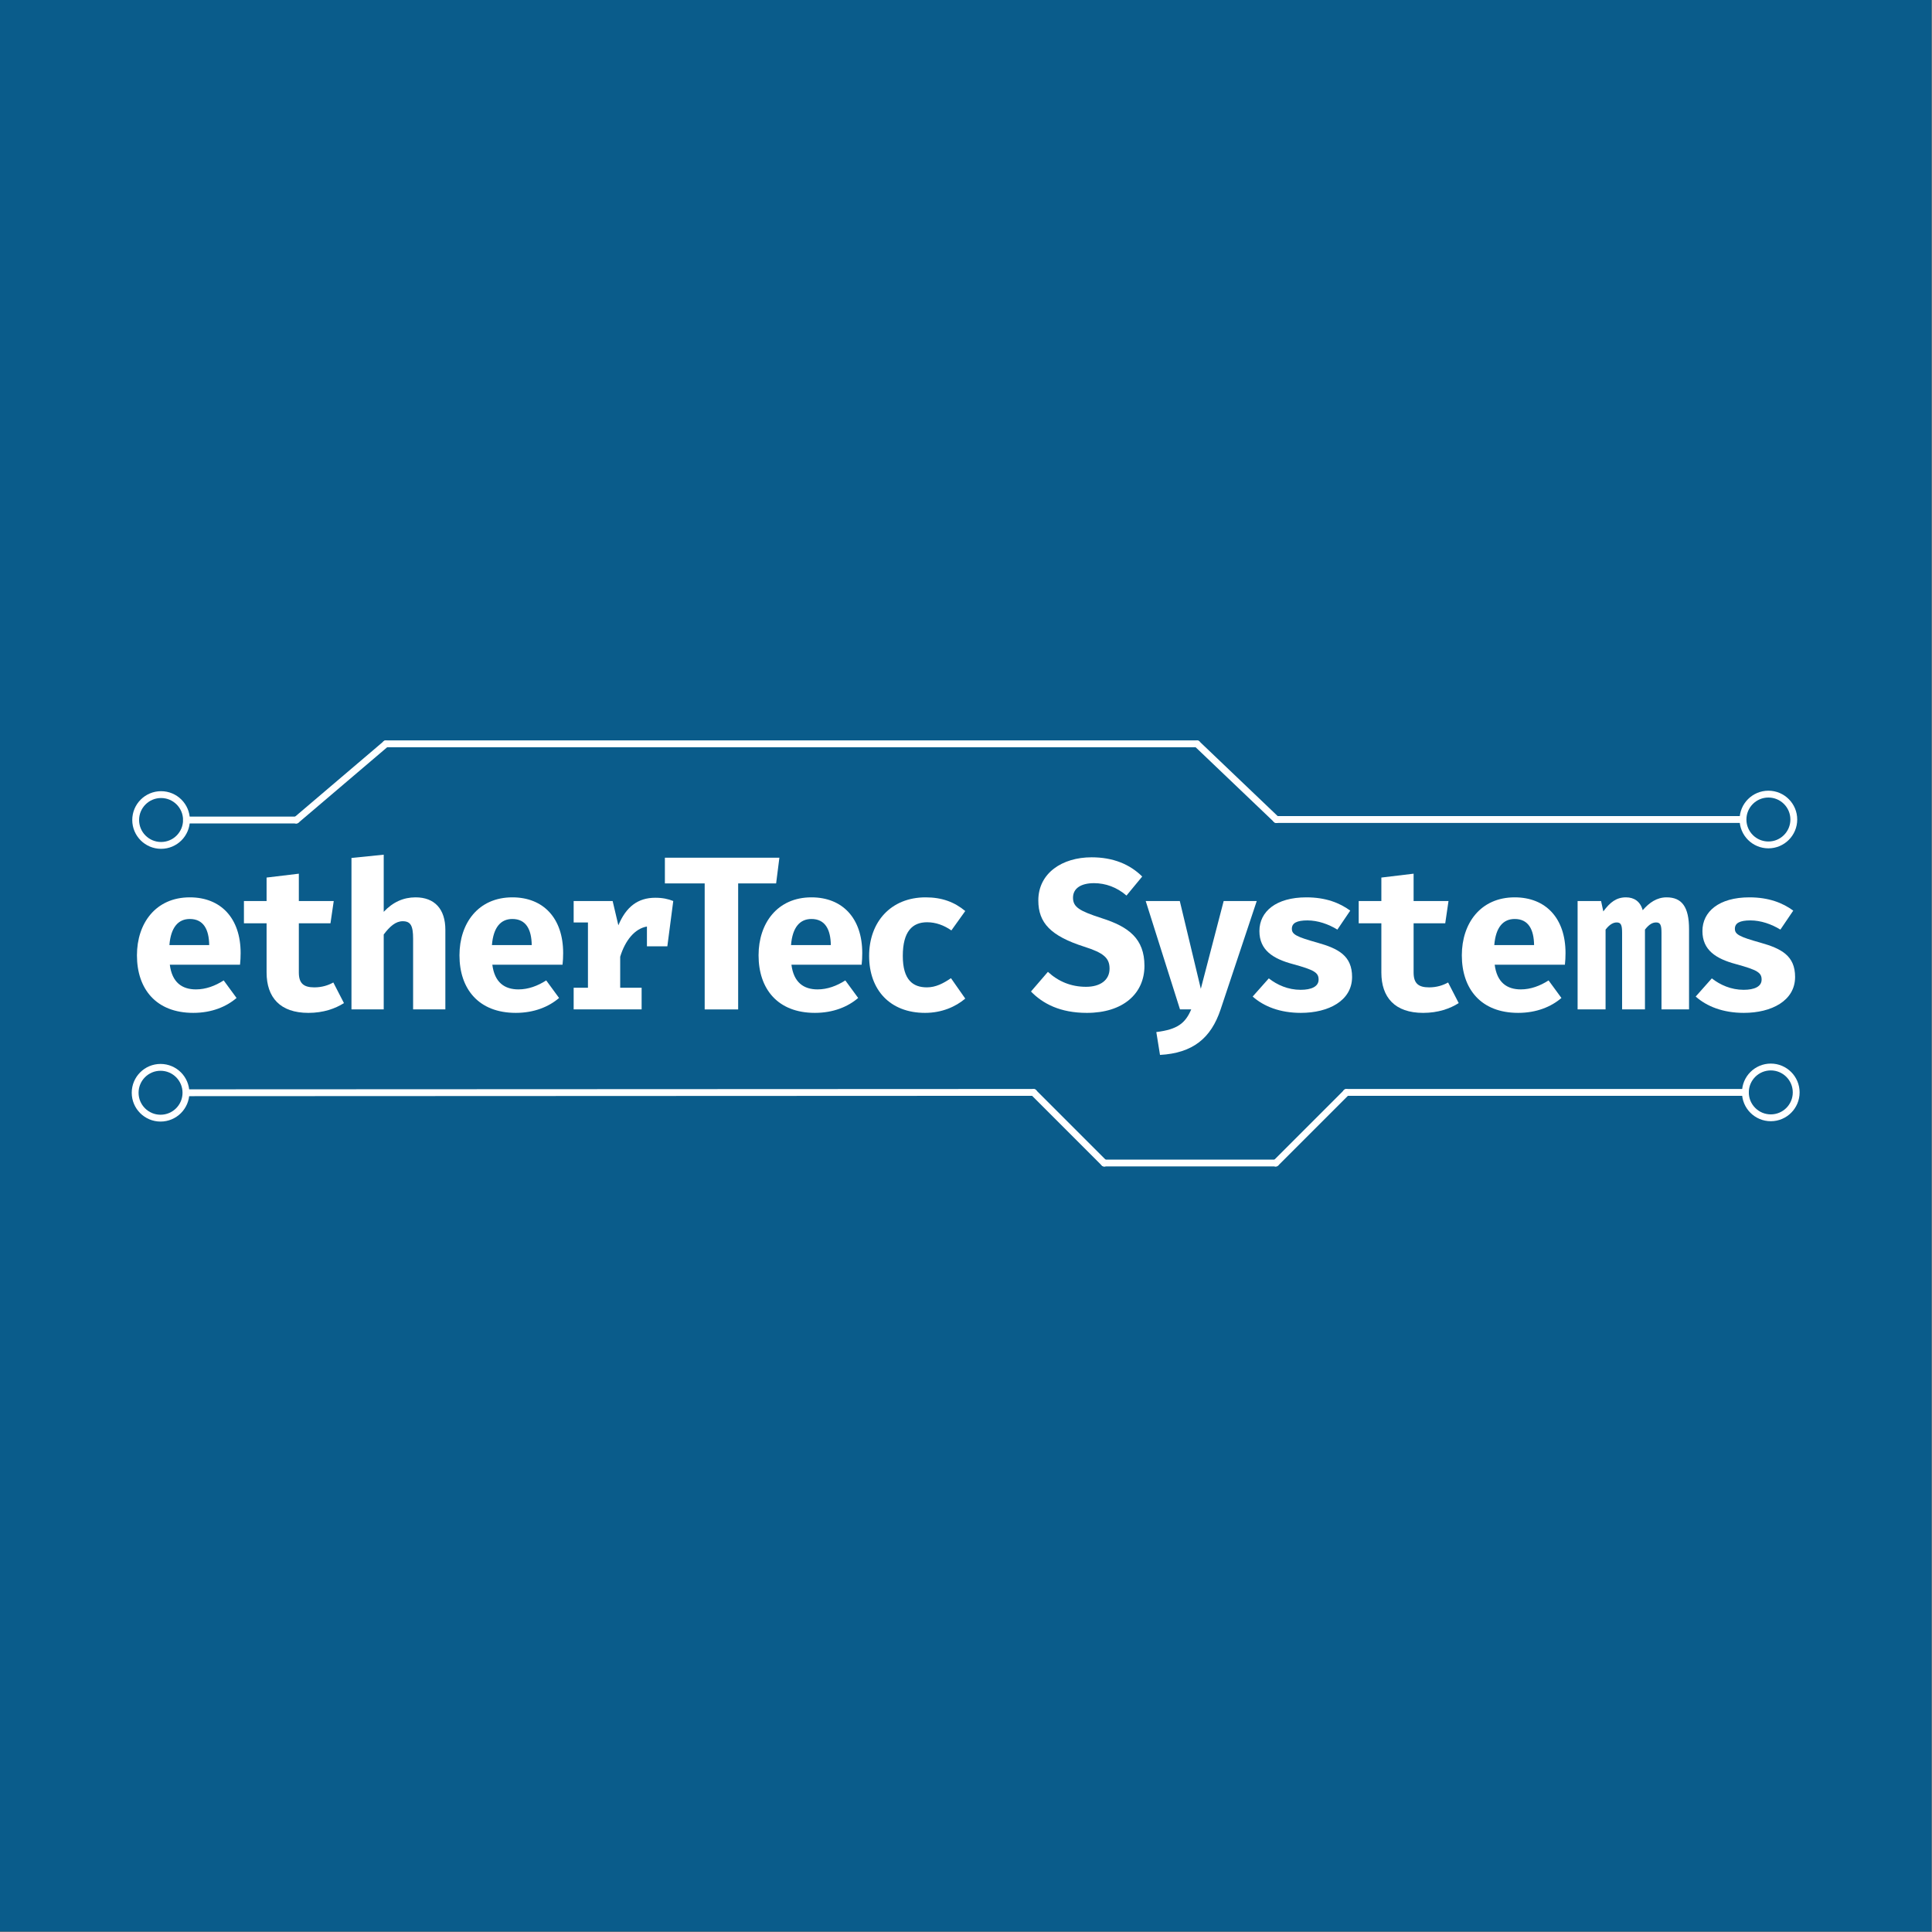 <svg viewBox="0 0 2363 2363" xmlns="http://www.w3.org/2000/svg" xml:space="preserve" style="fill-rule:evenodd;clip-rule:evenodd;stroke-miterlimit:10"><rect x="0" y="0" width="2363" height="2363" fill="#808080" stroke="none"/><path style="fill:#0a5c8b" d="M0 0h566.929v566.929H0z" transform="scale(4.167)"/><path d="M0-5.24h10.429c-.054-4.118-1.498-6.845-5.081-6.845C2.353-12.085.375-9.947 0-5.24M6.952 6.365c2.568 0 5.027-.909 7.274-2.354l3.369 4.6c-2.674 2.299-6.525 3.903-11.338 3.903-9.733 0-14.76-6.256-14.76-15.081 0-8.396 4.92-15.187 13.851-15.187 8.129 0 13.316 5.455 13.316 14.599 0 .963-.053 2.193-.16 3.049H.107c.588 4.653 3.209 6.471 6.845 6.471" style="fill:#fff;fill-rule:nonzero" transform="matrix(4.668 0 0 4.668 207.192 1180.408)"/><path d="M0 36.472c-7.434 0-10.963-4.064-10.963-10.588V12.995h-5.936v-5.83h5.936V1.016L-2.513 0v7.165h9.144l-.855 5.83h-8.289v12.889c0 2.834 1.229 3.903 4.064 3.903 1.978 0 3.636-.534 4.973-1.283l2.782 5.402C7.059 35.349 3.904 36.472 0 36.472" style="fill:#fff;fill-rule:nonzero" transform="matrix(4.668 0 0 4.668 377.234 1068.588)"/><path d="M0-10.588c2.407-2.567 5.187-3.797 8.343-3.797 5.027 0 7.807 3.102 7.807 8.503v20.857H7.701V-3.528c0-3.423-.641-4.601-2.727-4.601-1.819 0-3.37 1.337-4.974 3.477v19.627h-8.45v-39.682L0-25.563v14.975Z" style="fill:#fff;fill-rule:nonzero" transform="matrix(4.668 0 0 4.668 469.32 1164.683)"/><path d="M0-5.24h10.428c-.053-4.118-1.497-6.845-5.08-6.845C2.353-12.085.375-9.947 0-5.24M6.952 6.365c2.567 0 5.027-.909 7.274-2.354l3.369 4.6c-2.674 2.299-6.525 3.903-11.338 3.903-9.733 0-14.76-6.256-14.76-15.081 0-8.396 4.92-15.187 13.851-15.187 8.129 0 13.316 5.455 13.316 14.599 0 .963-.054 2.193-.16 3.049H.107c.588 4.653 3.208 6.471 6.845 6.471" style="fill:#fff;fill-rule:nonzero" transform="matrix(4.668 0 0 4.668 601.666 1180.408)"/><path d="M0-27.543-1.551-15.67h-5.348v-5.188c-3.208.535-5.722 3.69-7.006 7.916v8.128h5.615V.855h-17.808v-5.669h3.744v-17.113h-3.744v-5.616h10.214l1.498 6.365c2.032-4.867 5.134-7.22 9.679-7.22 1.926 0 3.37.321 4.707.855" style="fill:#fff;fill-rule:nonzero" transform="matrix(4.668 0 0 4.668 823.457 1230.588)"/><path d="M0 39.756h-8.771V6.738h-10.428V0h30.002l-.855 6.738H0v33.018Z" style="fill:#fff;fill-rule:nonzero" transform="matrix(4.668 0 0 4.668 902.832 1049.017)"/><path d="M0-5.24h10.429c-.054-4.118-1.498-6.845-5.081-6.845C2.353-12.085.375-9.947 0-5.24M6.953 6.365c2.567 0 5.026-.909 7.273-2.354l3.369 4.6c-2.674 2.299-6.525 3.903-11.338 3.903-9.733 0-14.76-6.256-14.76-15.081 0-8.396 4.92-15.187 13.851-15.187 8.129 0 13.316 5.455 13.316 14.599 0 .963-.053 2.193-.16 3.049H.107c.588 4.653 3.209 6.471 6.846 6.471" style="fill:#fff;fill-rule:nonzero" transform="matrix(4.668 0 0 4.668 967.487 1180.408)"/><path d="m0 12.087 3.743 5.348c-2.513 2.139-6.15 3.743-10.535 3.743-9.198 0-14.653-6.043-14.653-14.921 0-8.877 5.669-15.348 14.813-15.348 4.278 0 7.541 1.23 10.375 3.583L.107-.427c-1.925-1.337-4.065-2.14-6.364-2.14-3.851 0-6.364 2.407-6.364 8.824 0 6.311 2.674 8.236 6.31 8.236 2.3 0 4.279-1.016 6.311-2.406" style="fill:#fff;fill-rule:nonzero" transform="matrix(4.668 0 0 4.668 1163.116 1139.973)"/><path d="M0 40.764c-7.006 0-11.551-2.407-14.652-5.599l4.437-5.152c2.728 2.52 6.044 3.92 10.001 3.92 3.691 0 6.151-1.736 6.151-4.759 0-2.801-1.552-4.144-6.685-5.768-8.717-2.8-11.981-6.216-11.981-12.095C-12.729 4.144-6.471 0 1.229 0c5.669 0 10.055 1.847 13.264 5.039l-4.118 4.984C7.861 7.84 4.866 6.775 1.872 6.775c-3.315 0-5.509 1.288-5.509 3.808 0 2.464 1.658 3.472 7.541 5.375 7.06 2.241 11.177 5.376 11.177 12.487 0 7.279-5.615 12.319-15.081 12.319" style="fill:#fff;fill-rule:nonzero" transform="matrix(4.668 0 0 4.668 1329.363 1048.555)"/><path d="M0 16.472c-2.514 7.541-7.272 11.444-15.883 11.926l-.963-5.989c5.562-.696 7.594-2.3 9.145-5.937h-2.941l-8.985-28.398h8.932l5.508 22.997L.802-11.926h8.664L0 16.472Z" style="fill:#fff;fill-rule:nonzero" transform="matrix(4.668 0 0 4.668 1492.917 1157.696)"/><path d="M0 12.836c0-1.818-1.069-2.514-6.738-4.064-5.188-1.391-8.771-3.637-8.771-8.664 0-5.081 4.332-8.824 12.3-8.824 5.081 0 8.717 1.444 11.499 3.476L4.921-.267C2.567-1.71-.213-2.674-2.941-2.674c-2.781 0-4.065.696-4.065 2.193 0 1.444 1.123 2.086 6.686 3.637 5.507 1.551 9.091 3.423 9.091 8.985 0 6.256-6.204 9.411-13.423 9.411-5.509 0-9.734-1.711-12.622-4.278l4.225-4.759c2.194 1.712 5.028 2.995 8.343 2.995 2.835 0 4.706-.856 4.706-2.674" style="fill:#fff;fill-rule:nonzero" transform="matrix(4.668 0 0 4.668 1612.76 1138.223)"/><path d="M0 36.472c-7.434 0-10.963-4.064-10.963-10.588V12.995h-5.936v-5.83h5.936V1.016L-2.513 0v7.165h9.144l-.855 5.83h-8.289v12.889c0 2.834 1.23 3.903 4.064 3.903 1.978 0 3.636-.534 4.974-1.283l2.781 5.402C7.06 35.349 3.904 36.472 0 36.472" style="fill:#fff;fill-rule:nonzero" transform="matrix(4.668 0 0 4.668 1740.691 1068.588)"/><path d="M0-5.24h10.428c-.053-4.118-1.497-6.845-5.081-6.845C2.353-12.085.374-9.947 0-5.24M6.952 6.365c2.567 0 5.027-.909 7.273-2.354l3.369 4.6c-2.674 2.299-6.525 3.903-11.337 3.903-9.734 0-14.76-6.256-14.76-15.081 0-8.396 4.92-15.187 13.85-15.187 8.13 0 13.317 5.455 13.317 14.599 0 .963-.054 2.193-.16 3.049H.107c.587 4.653 3.208 6.471 6.845 6.471" style="fill:#fff;fill-rule:nonzero" transform="matrix(4.668 0 0 4.668 1827.638 1180.408)"/><path d="M0-12.676V8.342h-7.22v-20.056c0-1.978-.267-2.727-1.39-2.727-.909 0-1.818.429-2.941 1.872V8.342h-5.99v-20.056c0-1.978-.268-2.727-1.391-2.727-.854 0-1.818.429-2.94 1.872V8.342h-7.327v-28.398h6.15l.588 2.728c1.765-2.407 3.423-3.69 5.937-3.69 2.138 0 3.744 1.069 4.384 3.369 1.712-1.979 3.691-3.369 6.258-3.369 4.01 0 5.882 2.512 5.882 8.342" style="fill:#fff;fill-rule:nonzero" transform="matrix(4.668 0 0 4.668 2065.844 1195.642)"/><path d="M0 12.836c0-1.818-1.069-2.514-6.738-4.064-5.188-1.391-8.771-3.637-8.771-8.664 0-5.081 4.332-8.824 12.301-8.824 5.08 0 8.717 1.444 11.498 3.476L4.921-.267C2.567-1.71-.213-2.674-2.94-2.674c-2.782 0-4.065.696-4.065 2.193 0 1.444 1.123 2.086 6.685 3.637 5.507 1.551 9.091 3.423 9.091 8.985 0 6.256-6.204 9.411-13.423 9.411-5.509 0-9.733-1.711-12.62-4.278l4.224-4.759c2.193 1.712 5.027 2.995 8.342 2.995 2.834 0 4.706-.856 4.706-2.674" style="fill:#fff;fill-rule:nonzero" transform="matrix(4.668 0 0 4.668 2154.606 1138.223)"/><ellipse cx="-6.656" rx="6.655" ry="6.656" style="fill:none;stroke:#fff;stroke-width:1.79px" transform="matrix(0 -4.668 -4.668 0 2165.826 1305.03)"/><circle cx="-6.655" r="6.655" style="fill:none;stroke:#fff;stroke-width:1.79px" transform="matrix(0 -4.668 -4.668 0 196.367 1305.464)"/><path d="M-3.832-9.251h26.166" style="fill:none;fill-rule:nonzero;stroke:#fff;stroke-width:1.79px;stroke-linecap:round" transform="scale(4.668 -4.668) rotate(-45 -200.876 -479.295)"/><path d="M-22.335-9.251H3.832" style="fill:none;fill-rule:nonzero;stroke:#fff;stroke-width:1.79px;stroke-linecap:round" transform="scale(-4.668 4.668) rotate(44.998 -544.278 -260.395)"/><path d="M-221.827-.047H0" style="fill:none;fill-rule:nonzero;stroke:#fff;stroke-width:1.79px;stroke-linecap:round" transform="matrix(-4.668 .002 .002 4.668 228.707 1336.746)"/><path d="M0 0h44.948" style="fill:none;fill-rule:nonzero;stroke:#fff;stroke-width:1.79px;stroke-linecap:round" transform="matrix(4.668 0 0 4.668 1350.441 1422.455)"/><path d="M0 0h104.588" style="fill:none;fill-rule:nonzero;stroke:#fff;stroke-width:1.79px;stroke-linecap:round" transform="matrix(4.668 0 0 4.668 1646.6 1336.097)"/><ellipse cx="-6.656" rx="6.655" ry="6.656" style="fill:none;stroke:#fff;stroke-width:1.79px" transform="matrix(0 -4.668 -4.668 0 2162.904 971.27)"/><circle cx="-6.655" r="6.655" style="fill:none;stroke:#fff;stroke-width:1.79px" transform="matrix(0 -4.668 -4.668 0 197.006 971.868)"/><path d="M-3.672 9.982h30.806" style="fill:none;fill-rule:nonzero;stroke:#fff;stroke-width:1.79px;stroke-linecap:round" transform="scale(4.668 -4.668) rotate(40.396 342.586 8.057)"/><path d="M0 0h28.771" style="fill:none;fill-rule:nonzero;stroke:#fff;stroke-width:1.79px;stroke-linecap:round" transform="matrix(4.668 0 0 4.668 228.068 1002.93)"/><path d="M0 0h212.552" style="fill:none;fill-rule:nonzero;stroke:#fff;stroke-width:1.79px;stroke-linecap:round" transform="matrix(4.668 0 0 4.668 471.863 909.744)"/><path d="M-3.973-9.919H24.76" style="fill:none;fill-rule:nonzero;stroke:#fff;stroke-width:1.79px;stroke-linecap:round" transform="scale(4.668 -4.668) rotate(-43.66 -76.065 -498.864)"/><path d="M0 0h122.087" style="fill:none;fill-rule:nonzero;stroke:#fff;stroke-width:1.79px;stroke-linecap:round" transform="matrix(4.668 0 0 4.668 1560.978 1002.333)"/></svg>